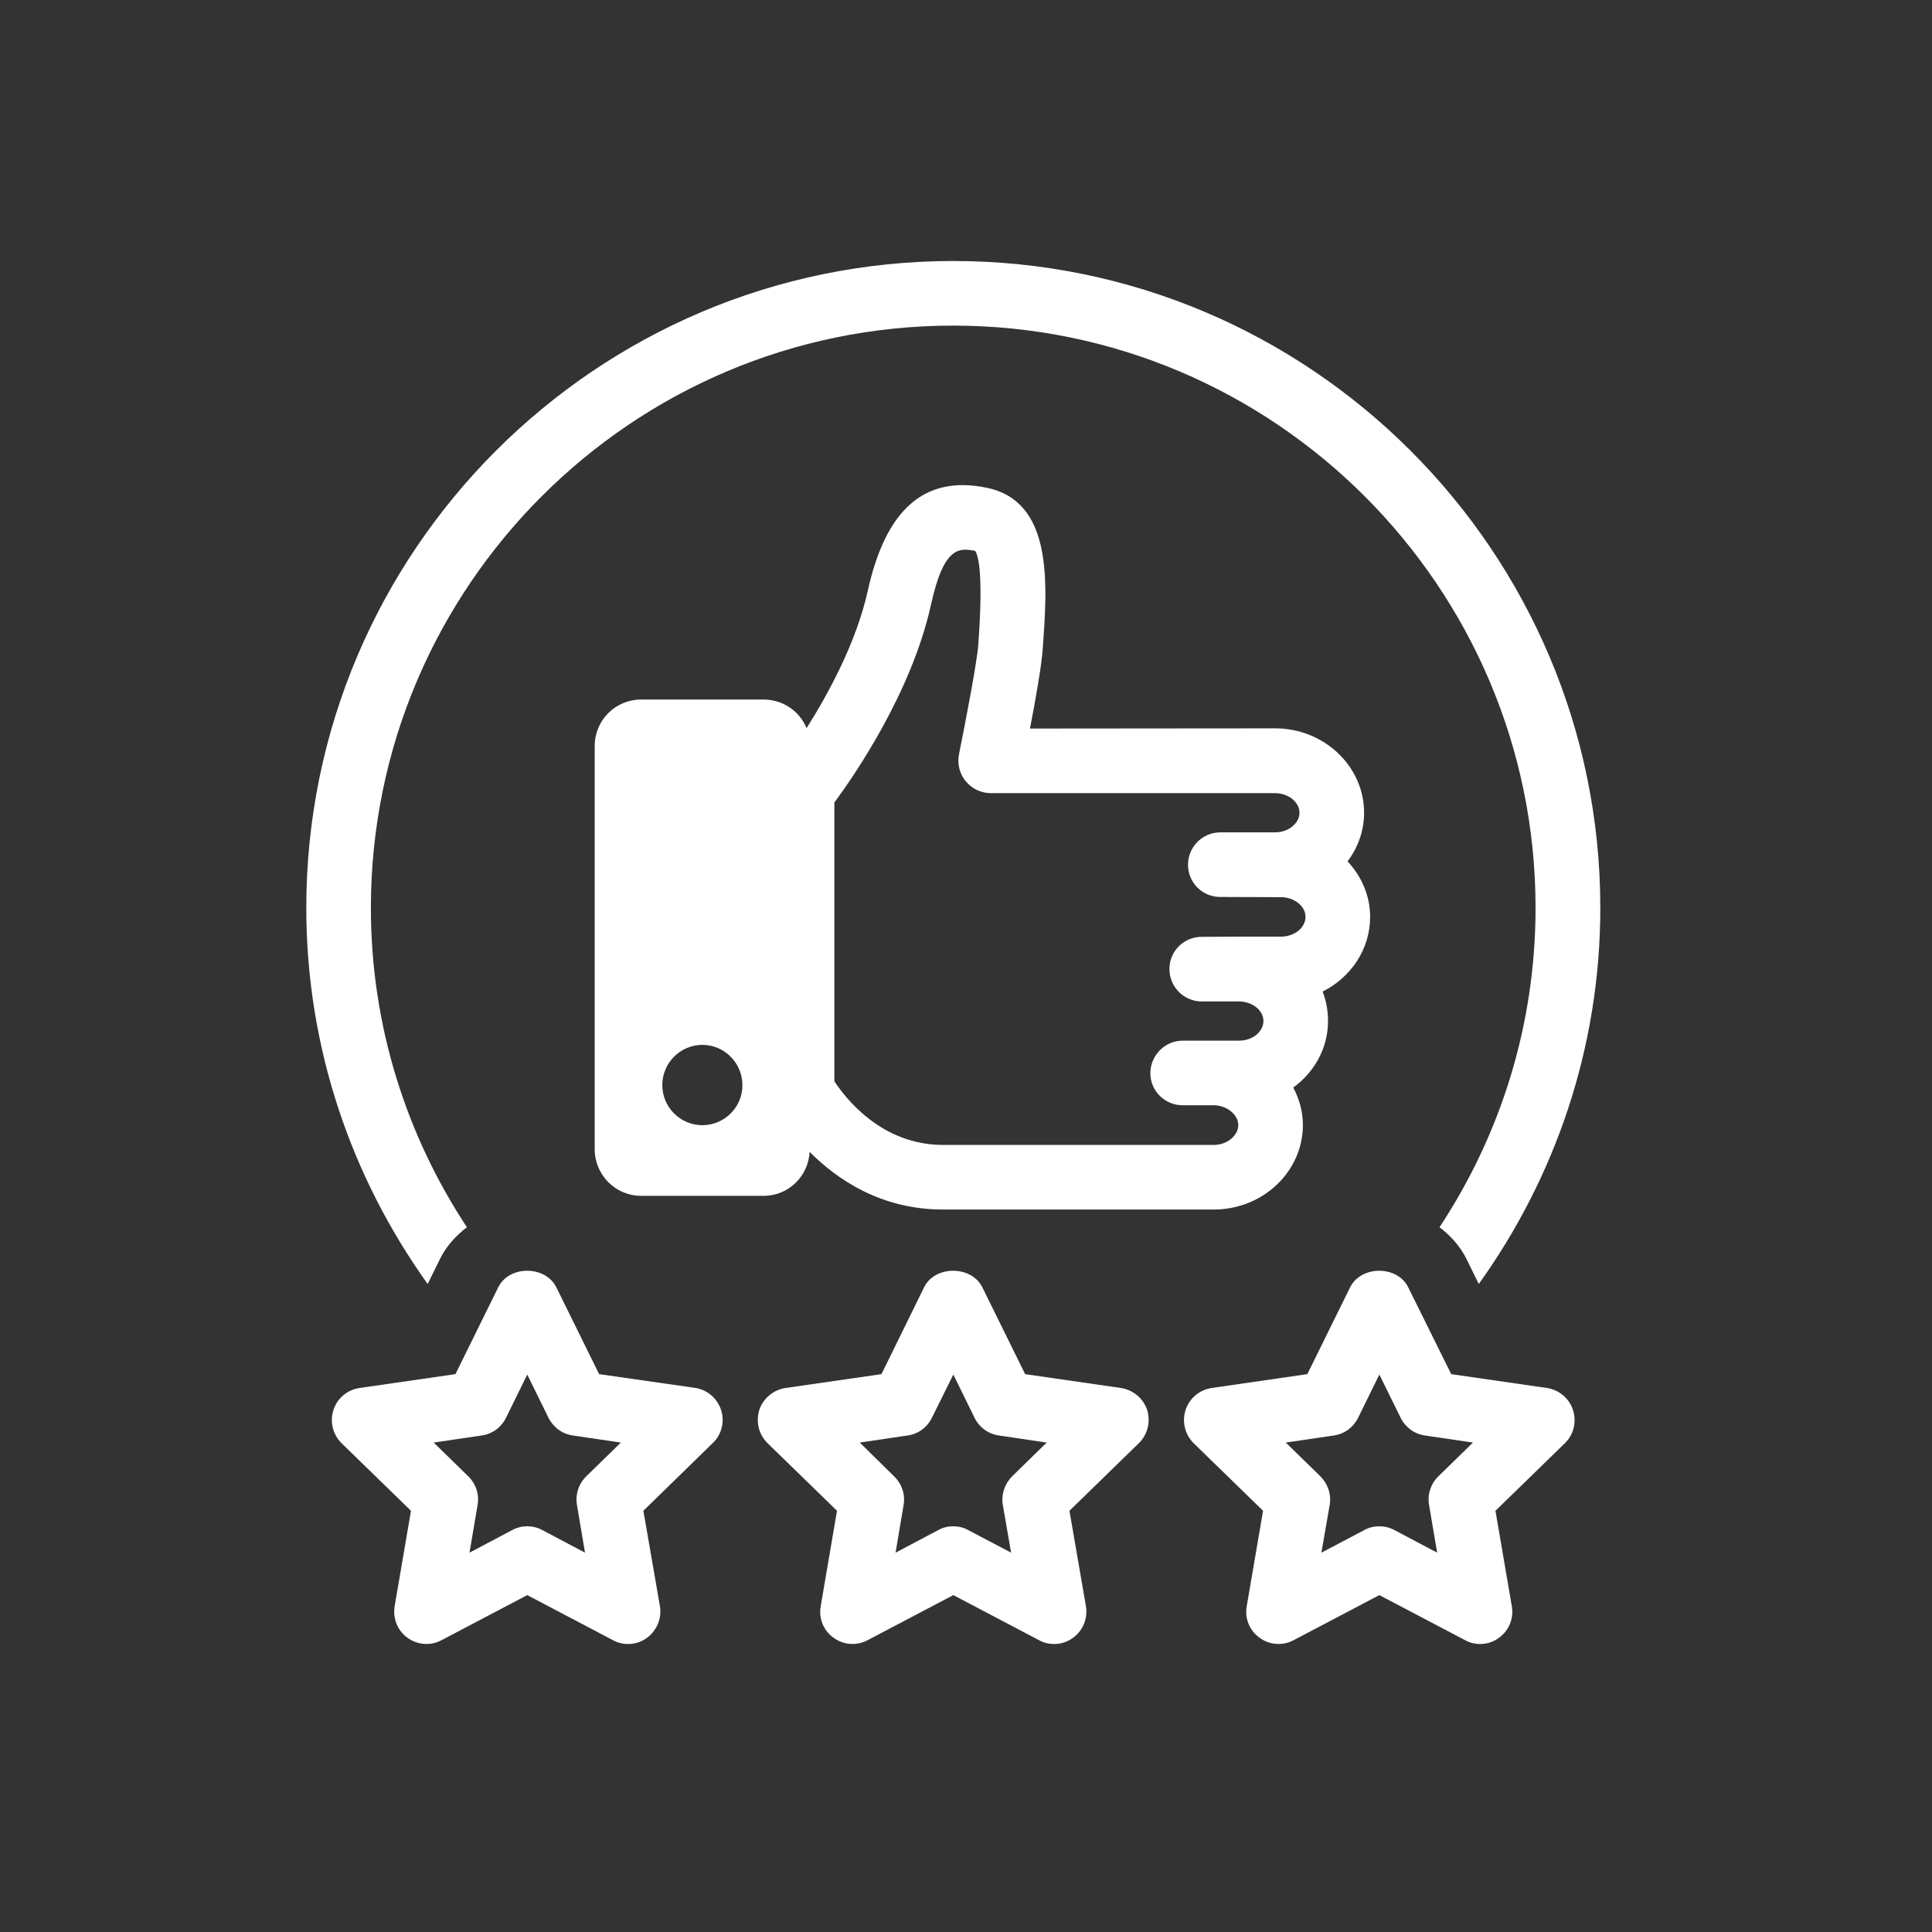 <svg xmlns="http://www.w3.org/2000/svg" xmlns:xlink="http://www.w3.org/1999/xlink" width="50" zoomAndPan="magnify" viewBox="0 0 37.5 37.5" height="50" preserveAspectRatio="xMidYMid meet" version="1.0"><rect x="0" y="0" width="37.5" height="37.5" fill="#333333" stroke="none"/><defs><clipPath id="7f11f96c48"><path d="M 5.945 5 L 31.109 5 L 31.109 25 L 5.945 25 Z M 5.945 5 " clip-rule="nonzero"/></clipPath></defs><path fill="#ffffff" d="M 12.191 31.91 C 12.09 31.91 11.988 31.887 11.898 31.836 L 10.234 30.961 L 8.57 31.836 C 8.359 31.949 8.102 31.93 7.91 31.789 C 7.715 31.652 7.621 31.41 7.66 31.176 L 7.977 29.324 L 6.629 28.012 C 6.461 27.844 6.398 27.598 6.473 27.367 C 6.543 27.141 6.742 26.977 6.977 26.941 L 8.84 26.672 L 9.672 24.984 C 9.883 24.559 10.582 24.559 10.797 24.984 L 11.629 26.672 L 13.488 26.938 C 13.727 26.973 13.922 27.141 13.996 27.367 C 14.07 27.594 14.008 27.844 13.836 28.008 L 12.488 29.324 L 12.809 31.176 C 12.848 31.41 12.75 31.648 12.559 31.789 C 12.449 31.871 12.32 31.91 12.191 31.91 Z M 10.234 29.625 C 10.332 29.625 10.434 29.648 10.527 29.699 L 11.355 30.137 L 11.199 29.211 C 11.164 29.008 11.23 28.801 11.379 28.656 L 12.051 28 L 11.121 27.863 C 10.918 27.836 10.742 27.707 10.648 27.523 L 10.234 26.68 L 9.82 27.523 C 9.727 27.707 9.551 27.836 9.348 27.863 L 8.418 28 L 9.09 28.656 C 9.238 28.801 9.305 29.004 9.27 29.211 L 9.113 30.137 L 9.941 29.699 C 10.035 29.648 10.133 29.625 10.234 29.625 Z M 10.234 29.625 " fill-opacity="1" fill-rule="nonzero"/><path fill="#ffffff" d="M 20.461 31.91 C 20.359 31.91 20.258 31.887 20.168 31.836 L 18.504 30.961 L 16.84 31.836 C 16.629 31.949 16.371 31.93 16.18 31.789 C 15.984 31.652 15.887 31.41 15.93 31.176 L 16.246 29.324 L 14.898 28.012 C 14.727 27.844 14.668 27.598 14.738 27.367 C 14.812 27.141 15.012 26.977 15.246 26.941 L 17.109 26.672 L 17.938 24.984 C 18.148 24.559 18.852 24.559 19.066 24.984 L 19.898 26.672 L 21.758 26.941 C 21.992 26.977 22.191 27.141 22.266 27.367 C 22.336 27.598 22.277 27.844 22.105 28.012 L 20.758 29.324 L 21.078 31.176 C 21.117 31.41 21.02 31.652 20.828 31.789 C 20.719 31.871 20.59 31.91 20.461 31.91 Z M 18.504 29.625 C 18.602 29.625 18.703 29.648 18.793 29.699 L 19.625 30.137 L 19.465 29.211 C 19.43 29.008 19.5 28.801 19.645 28.656 L 20.316 28 L 19.391 27.863 C 19.188 27.836 19.008 27.707 18.918 27.523 L 18.504 26.68 L 18.086 27.523 C 17.996 27.707 17.82 27.836 17.613 27.863 L 16.688 28 L 17.355 28.656 C 17.504 28.801 17.574 29.004 17.539 29.211 L 17.383 30.137 L 18.211 29.699 C 18.301 29.648 18.402 29.625 18.504 29.625 Z M 18.504 29.625 " fill-opacity="1" fill-rule="nonzero"/><g clip-path="url(#7f11f96c48)"><path fill="#ffffff" d="M 8.543 24.43 C 8.668 24.18 8.852 23.984 9.062 23.82 C 7.887 22.035 7.199 19.91 7.199 17.621 C 7.199 11.391 12.27 6.32 18.5 6.32 C 24.734 6.32 29.805 11.391 29.805 17.621 C 29.805 19.91 29.117 22.039 27.941 23.82 C 28.152 23.984 28.336 24.18 28.461 24.43 L 28.703 24.922 C 30.18 22.863 31.062 20.344 31.062 17.621 C 31.062 10.699 25.426 5.066 18.504 5.066 C 11.578 5.066 5.945 10.699 5.945 17.621 C 5.945 20.344 6.824 22.859 8.301 24.922 Z M 8.543 24.43 " fill-opacity="1" fill-rule="nonzero"/></g><path fill="#ffffff" d="M 28.73 31.91 C 28.629 31.91 28.527 31.887 28.438 31.836 L 26.773 30.961 L 25.109 31.836 C 24.898 31.949 24.641 31.93 24.449 31.789 C 24.254 31.652 24.156 31.41 24.199 31.176 L 24.516 29.324 L 23.168 28.012 C 23 27.844 22.938 27.598 23.012 27.367 C 23.086 27.141 23.281 26.977 23.516 26.941 L 25.375 26.672 L 26.207 24.984 C 26.422 24.559 27.121 24.559 27.332 24.984 L 28.168 26.672 L 30.027 26.941 C 30.262 26.977 30.457 27.141 30.531 27.367 C 30.605 27.598 30.547 27.844 30.375 28.012 L 29.027 29.324 L 29.344 31.176 C 29.387 31.41 29.289 31.652 29.094 31.789 C 28.988 31.871 28.859 31.91 28.73 31.91 Z M 26.773 29.625 C 26.871 29.625 26.973 29.648 27.066 29.699 L 27.895 30.137 L 27.738 29.211 C 27.703 29.008 27.77 28.801 27.918 28.656 L 28.59 28 L 27.66 27.863 C 27.457 27.836 27.281 27.707 27.188 27.523 L 26.773 26.68 L 26.359 27.523 C 26.266 27.707 26.09 27.836 25.887 27.863 L 24.957 28 L 25.629 28.656 C 25.773 28.801 25.844 29.004 25.809 29.211 L 25.648 30.137 L 26.48 29.699 C 26.57 29.648 26.672 29.625 26.773 29.625 Z M 26.773 29.625 " fill-opacity="1" fill-rule="nonzero"/><path fill="#ffffff" d="M 26.594 17.797 C 26.594 17.383 26.426 17.008 26.156 16.719 C 26.363 16.445 26.477 16.117 26.477 15.777 C 26.477 14.871 25.699 14.137 24.75 14.137 C 24.75 14.137 24.75 14.137 24.746 14.137 L 19.992 14.141 C 20.098 13.594 20.219 12.906 20.238 12.609 C 20.332 11.324 20.449 9.727 19.141 9.465 C 17.949 9.223 17.195 9.879 16.844 11.465 C 16.621 12.469 16.082 13.457 15.656 14.133 C 15.52 13.805 15.199 13.578 14.82 13.578 L 12.445 13.578 C 11.945 13.578 11.543 13.98 11.543 14.48 L 11.543 22.305 C 11.543 22.805 11.945 23.211 12.445 23.211 L 14.824 23.211 C 15.305 23.211 15.688 22.832 15.715 22.359 C 16.254 22.898 17.102 23.477 18.305 23.477 L 23.559 23.477 C 24.512 23.477 25.289 22.742 25.289 21.836 C 25.289 21.574 25.219 21.332 25.102 21.109 C 25.512 20.812 25.777 20.344 25.777 19.816 C 25.777 19.617 25.742 19.426 25.672 19.246 C 26.219 18.973 26.594 18.426 26.594 17.797 Z M 13.633 21.84 C 13.203 21.84 12.855 21.488 12.855 21.062 C 12.855 20.633 13.203 20.281 13.633 20.281 C 14.062 20.281 14.41 20.633 14.41 21.062 C 14.414 21.488 14.062 21.84 13.633 21.84 Z M 24.863 18.18 L 24.047 18.18 L 23.324 18.184 C 22.977 18.184 22.695 18.465 22.699 18.812 C 22.699 19.156 22.98 19.438 23.324 19.438 L 24.047 19.438 C 24.305 19.438 24.523 19.609 24.523 19.816 C 24.523 20.027 24.312 20.199 24.051 20.199 L 23.566 20.199 C 23.562 20.199 23.562 20.199 23.559 20.199 L 22.957 20.199 C 22.613 20.199 22.332 20.48 22.328 20.828 C 22.328 21.176 22.609 21.453 22.957 21.453 L 23.562 21.453 C 23.816 21.457 24.031 21.633 24.035 21.836 C 24.035 22.043 23.816 22.223 23.559 22.223 L 18.305 22.223 C 17.105 22.223 16.41 21.312 16.195 20.988 L 16.195 15.578 C 16.586 15.047 17.695 13.438 18.07 11.738 C 18.324 10.582 18.629 10.641 18.926 10.691 C 18.98 10.762 19.094 11.078 18.988 12.52 C 18.965 12.84 18.746 13.988 18.613 14.645 C 18.578 14.828 18.625 15.02 18.746 15.164 C 18.863 15.309 19.043 15.395 19.23 15.395 L 24.746 15.395 C 25.004 15.395 25.223 15.566 25.223 15.777 C 25.223 15.887 25.164 15.965 25.113 16.016 C 25.023 16.105 24.891 16.156 24.746 16.156 L 23.688 16.156 C 23.34 16.156 23.059 16.438 23.059 16.785 C 23.059 17.133 23.34 17.41 23.684 17.41 L 24.863 17.414 C 25.121 17.414 25.34 17.59 25.34 17.793 C 25.34 18.008 25.125 18.18 24.863 18.18 Z M 24.863 18.18 " fill-opacity="1" fill-rule="nonzero"/></svg>